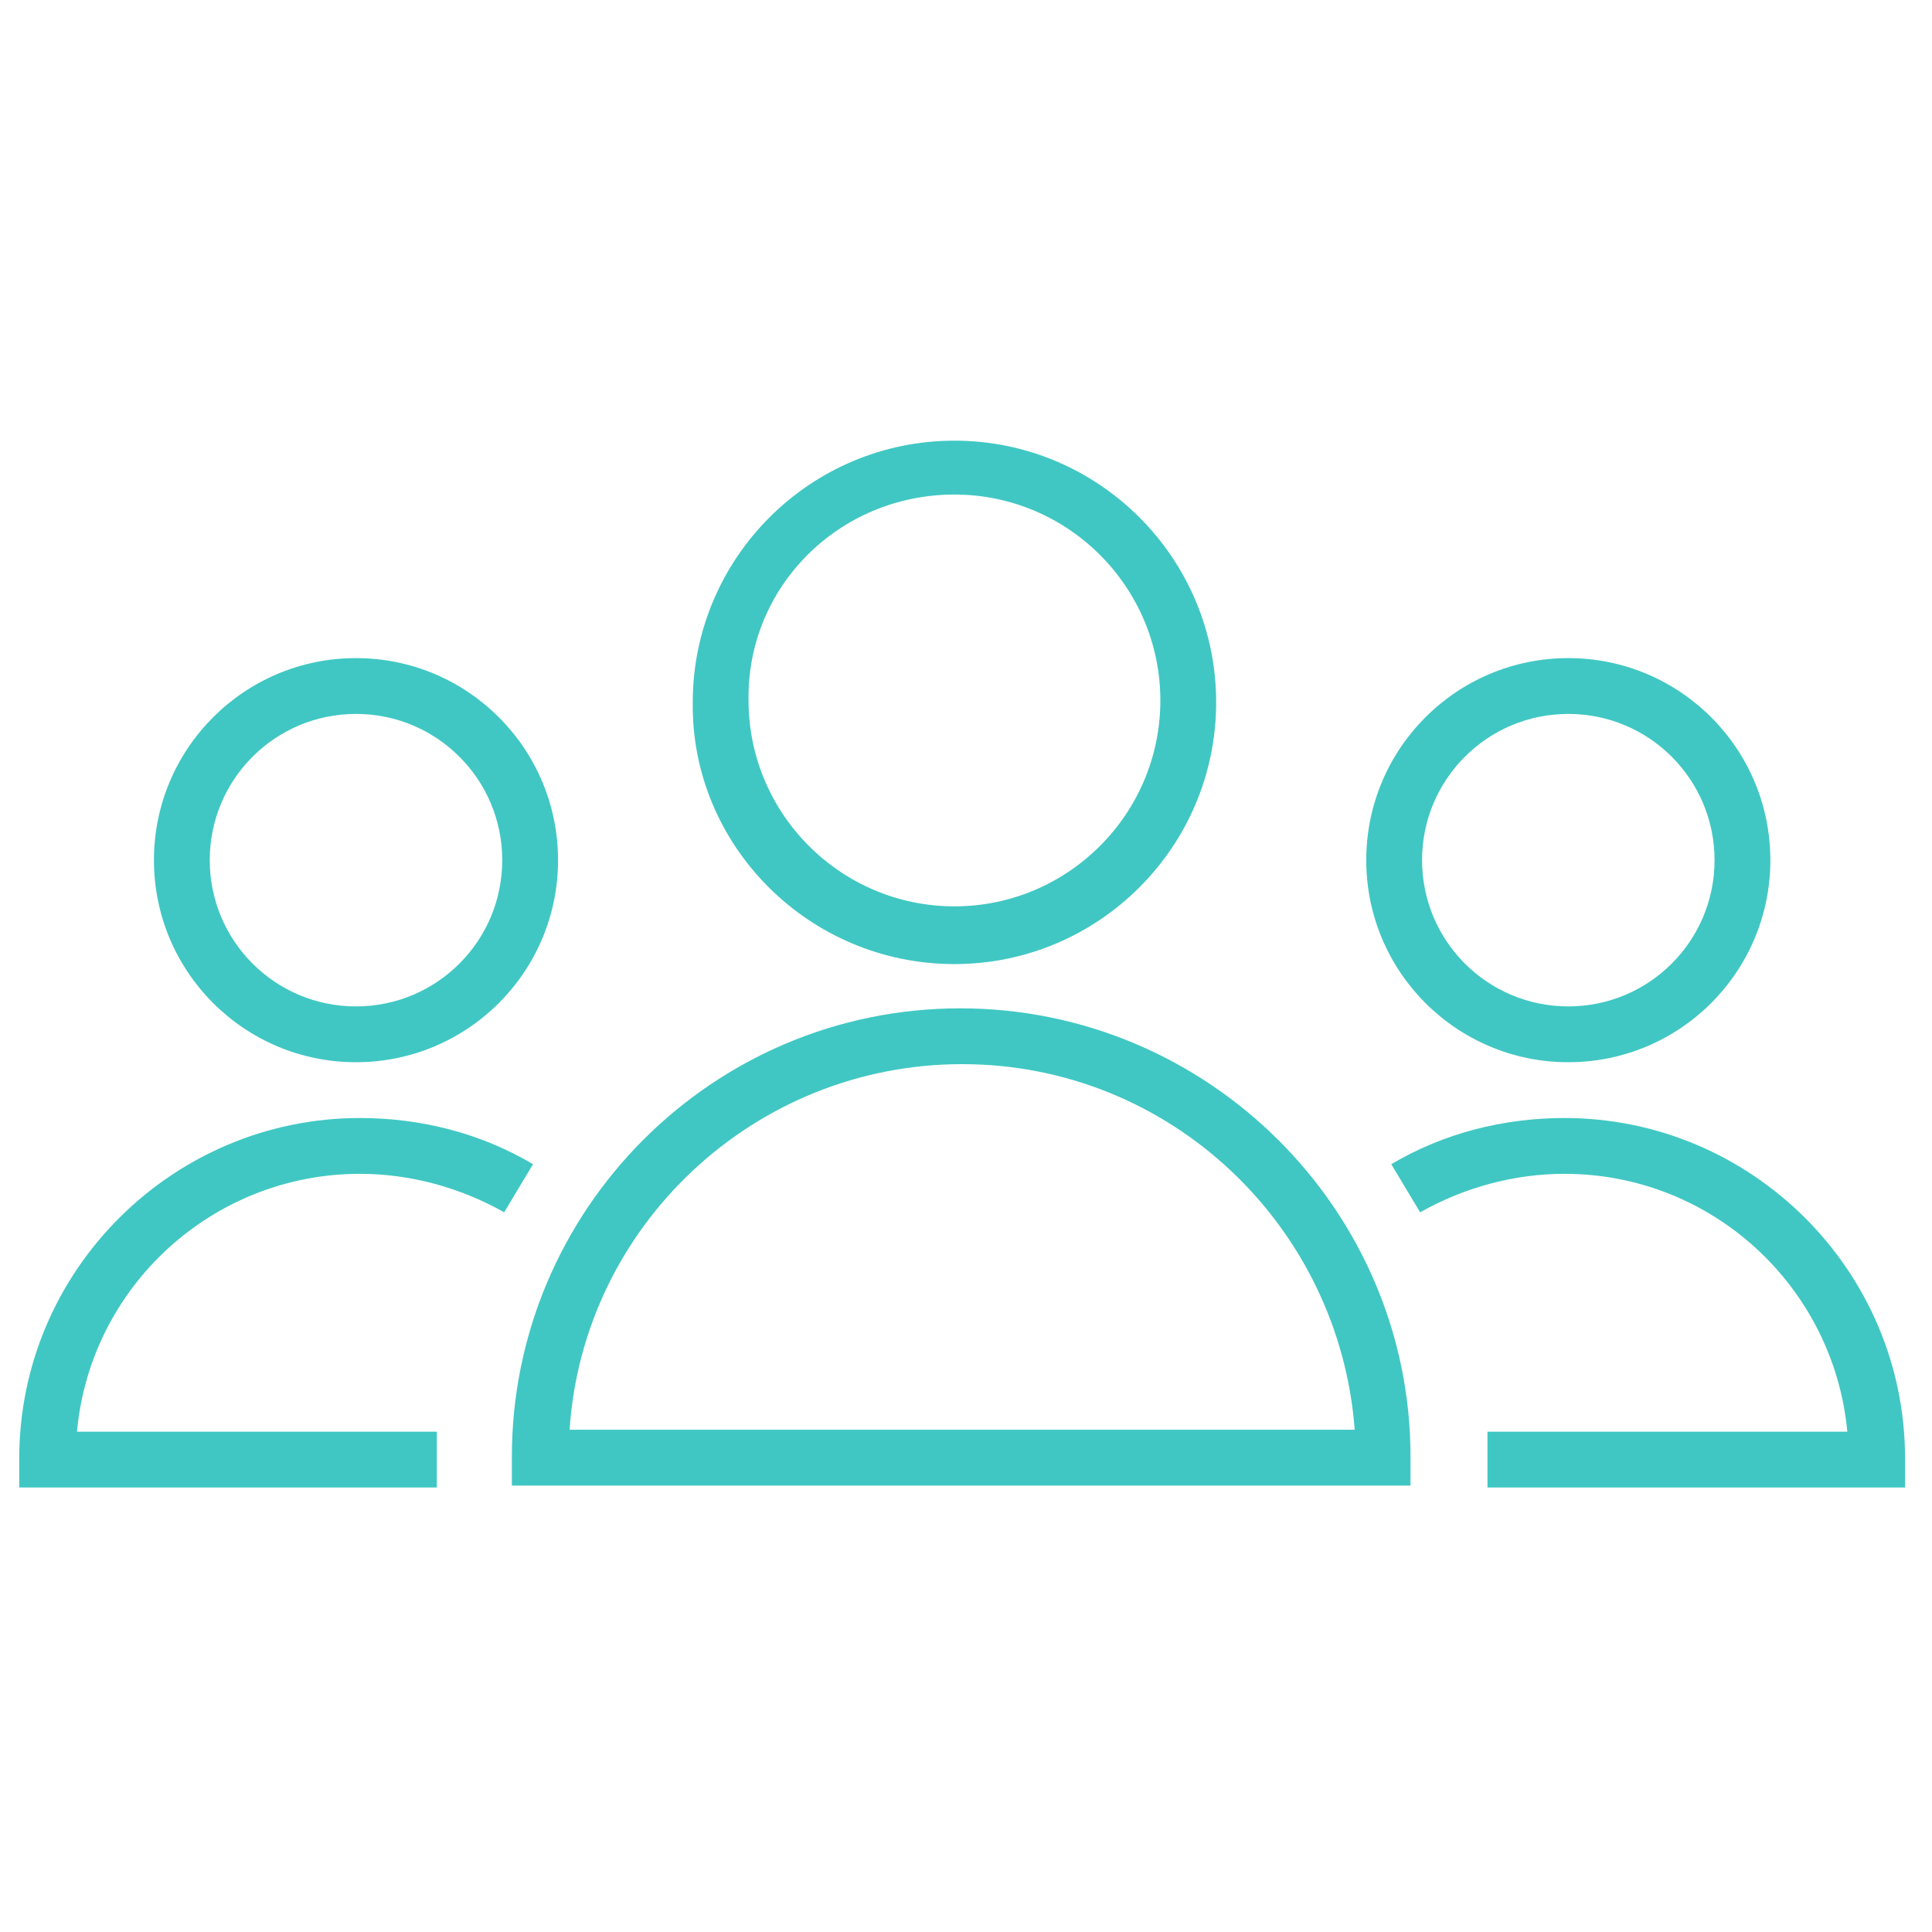<?xml version="1.0" encoding="UTF-8"?> <svg xmlns="http://www.w3.org/2000/svg" viewBox="1949.8 2449.8 100.4 100.4" width="100.4" height="100.4"><path fill="#40c7c3" stroke="none" fill-opacity="1" stroke-width="1" stroke-opacity="1" color="rgb(51, 51, 51)" class="st0" id="tSvg17b10e049c9" d="M 1999.7 2502.2 C 1986.8 2502.2 1976.4 2512.7 1976.4 2525.5 C 1976.4 2526 1976.4 2526.5 1976.4 2527 C 1991.967 2527 2007.533 2527 2023.1 2527 C 2023.1 2526.5 2023.1 2526 2023.1 2525.5C 2023.1 2512.7 2012.6 2502.2 1999.7 2502.2Z M 1979.4 2524.1 C 1980.1 2513.5 1989 2505.1 1999.8 2505.1 C 2010.6 2505.1 2019.4 2513.5 2020.2 2524.1C 2006.6 2524.1 1993 2524.1 1979.4 2524.1Z"></path><path fill="#40c7c3" stroke="none" fill-opacity="1" stroke-width="1" stroke-opacity="1" color="rgb(51, 51, 51)" class="st0" id="tSvgacbf606fce" d="M 1999.4 2499.9 C 2006.9 2499.9 2013 2493.8 2013 2486.3 C 2013 2478.8 2006.9 2472.7 1999.4 2472.7 C 1991.9 2472.7 1985.8 2478.8 1985.8 2486.3C 1985.7 2493.7 1991.8 2499.9 1999.4 2499.9Z M 1999.4 2475.5 C 2005.3 2475.5 2010.1 2480.3 2010.1 2486.2 C 2010.1 2492.1 2005.3 2496.9 1999.4 2496.9 C 1993.5 2496.9 1988.7 2492.1 1988.7 2486.2C 1988.6 2480.3 1993.4 2475.5 1999.4 2475.5Z"></path><path fill="#40c7c3" stroke="none" fill-opacity="1" stroke-width="1" stroke-opacity="1" color="rgb(51, 51, 51)" class="st0" id="tSvg5270f3b90a" d="M 1968.5 2510.8 C 1971.1 2510.8 1973.7 2511.5 1976 2512.8 C 1976.5 2511.967 1977 2511.133 1977.5 2510.3 C 1974.8 2508.7 1971.7 2507.9 1968.5 2507.9 C 1958.8 2507.9 1950.8 2515.8 1950.8 2525.6 C 1950.8 2526.1 1950.8 2526.6 1950.8 2527.1 C 1958.033 2527.1 1965.267 2527.1 1972.5 2527.1 C 1972.5 2526.133 1972.5 2525.167 1972.5 2524.2 C 1966.267 2524.2 1960.033 2524.2 1953.8 2524.2C 1954.5 2516.6 1960.9 2510.8 1968.5 2510.8Z"></path><path fill="#40c7c3" stroke="none" fill-opacity="1" stroke-width="1" stroke-opacity="1" color="rgb(51, 51, 51)" class="st0" id="tSvg3dc9228add" d="M 1968.3 2505 C 1974.1 2505 1978.8 2500.3 1978.8 2494.5 C 1978.8 2488.7 1974.1 2484 1968.3 2484 C 1962.5 2484 1957.8 2488.7 1957.8 2494.5C 1957.8 2500.3 1962.5 2505 1968.3 2505Z M 1968.3 2486.9 C 1972.5 2486.9 1975.9 2490.3 1975.9 2494.5 C 1975.9 2498.7 1972.5 2502.1 1968.3 2502.1 C 1964.1 2502.1 1960.7 2498.7 1960.7 2494.5C 1960.7 2490.3 1964.1 2486.9 1968.3 2486.9Z"></path><path fill="#40c7c3" stroke="none" fill-opacity="1" stroke-width="1" stroke-opacity="1" color="rgb(51, 51, 51)" class="st0" id="tSvg43f7869455" d="M 2031.1 2507.9 C 2027.9 2507.9 2024.8 2508.7 2022.1 2510.3 C 2022.6 2511.133 2023.1 2511.967 2023.6 2512.8 C 2025.9 2511.5 2028.5 2510.8 2031.1 2510.8 C 2038.8 2510.8 2045.1 2516.7 2045.8 2524.2 C 2039.567 2524.2 2033.333 2524.2 2027.1 2524.2 C 2027.1 2525.167 2027.1 2526.133 2027.1 2527.1 C 2034.333 2527.1 2041.567 2527.1 2048.8 2527.1 C 2048.8 2526.6 2048.8 2526.1 2048.8 2525.6C 2048.8 2515.8 2040.8 2507.9 2031.1 2507.9Z"></path><path fill="#40c7c3" stroke="none" fill-opacity="1" stroke-width="1" stroke-opacity="1" color="rgb(51, 51, 51)" class="st0" id="tSvg14c7f6054fd" d="M 2031.3 2505 C 2037.1 2505 2041.8 2500.3 2041.8 2494.5 C 2041.8 2488.7 2037.1 2484 2031.3 2484 C 2025.5 2484 2020.8 2488.7 2020.8 2494.5C 2020.8 2500.3 2025.5 2505 2031.3 2505Z M 2031.3 2486.9 C 2035.5 2486.9 2038.9 2490.3 2038.9 2494.5 C 2038.9 2498.7 2035.5 2502.1 2031.3 2502.1 C 2027.1 2502.1 2023.7 2498.7 2023.7 2494.5C 2023.7 2490.3 2027.1 2486.9 2031.3 2486.9Z"></path><defs> </defs></svg> 